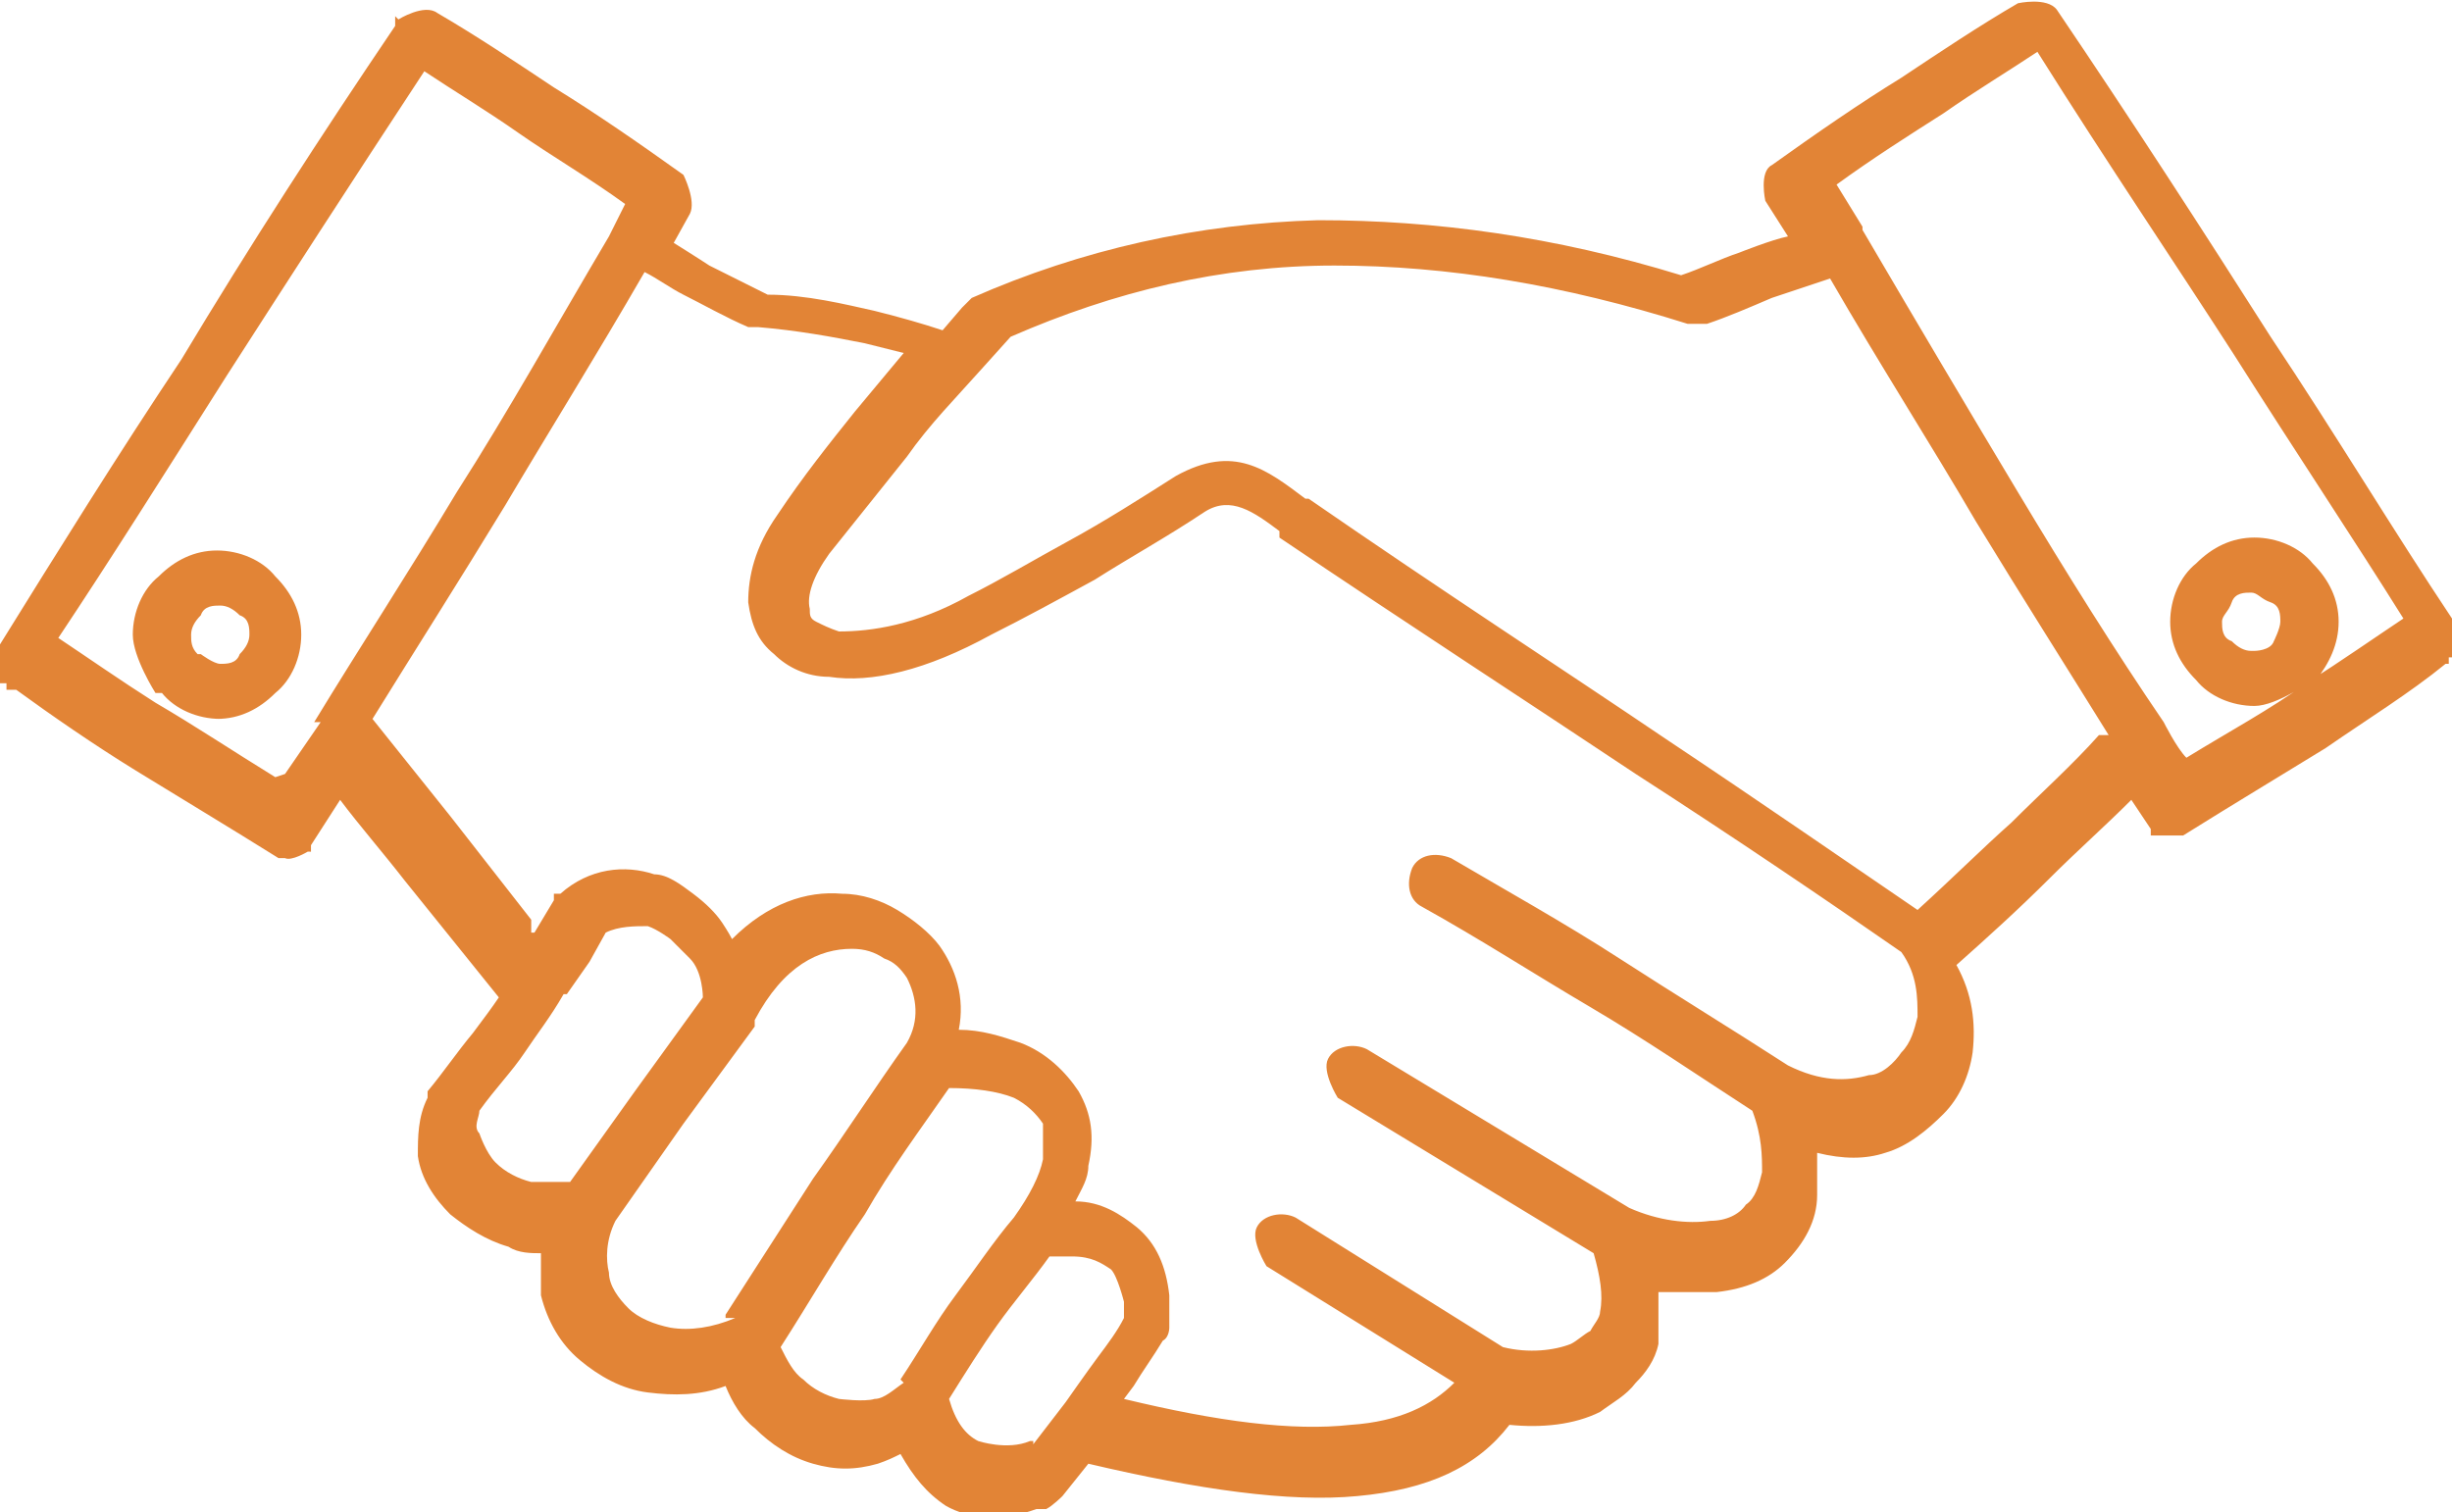 <?xml version="1.0" encoding="UTF-8"?> <svg xmlns="http://www.w3.org/2000/svg" viewBox="0 0 7.57 4.67"><defs><style>.f{fill:#e28436;}</style></defs><g id="a"></g><g id="b"><g id="c"><g id="d"><g id="e"><path class="f" d="M1.23,.06s.08-.05,.12-.02h0c.12,.07,.24,.15,.36,.23,.13,.08,.26,.17,.4,.27h0s.04,.08,.02,.12l-.05,.09s.08,.05,.11,.07l.18,.09c.12,0,.24,.03,.33,.05,.08,.02,.15,.04,.21,.06l.06-.07,.03-.03c.34-.15,.7-.23,1.07-.24,.36,0,.73,.05,1.12,.17,.06-.02,.12-.05,.18-.07h0s.1-.04,.15-.05l-.07-.11s-.02-.09,.02-.11h0c.14-.1,.27-.19,.4-.27,.12-.08,.24-.16,.36-.23h0s.09-.02,.12,.02c.23,.34,.45,.68,.66,1.01,.2,.3,.38,.6,.56,.87h0v.02h0v.02h0v.02h0v.02h0v.02h0v.02h-.01v.02h-.01c-.11,.09-.24,.17-.37,.26-.13,.08-.28,.17-.44,.27h-.02s-.05,0-.07,0h-.01v-.02h0l-.06-.09c-.08,.08-.17,.16-.25,.24h0c-.1,.1-.2,.19-.29,.27,.05,.09,.06,.18,.05,.27-.01,.07-.04,.14-.09,.19s-.11,.1-.18,.12c-.06,.02-.13,.02-.21,0v.13c0,.08-.04,.15-.1,.21-.05,.05-.12,.08-.21,.09h-.18v.16c-.01,.05-.04,.09-.07,.12-.03,.04-.07,.06-.11,.09-.08,.04-.18,.05-.28,.04-.1,.13-.25,.2-.47,.22-.21,.02-.49-.02-.83-.1l-.08,.1s-.03,.03-.05,.04h-.03c-.11,.04-.21,.03-.28-.01h0c-.06-.04-.1-.09-.14-.16-.02,.01-.04,.02-.07,.03-.07,.02-.13,.02-.2,0h0c-.07-.02-.13-.06-.18-.11-.04-.03-.07-.08-.09-.13-.08,.03-.16,.03-.24,.02-.08-.01-.15-.05-.21-.1-.06-.05-.1-.12-.12-.2,0-.04,0-.09,0-.13-.03,0-.07,0-.1-.02h0c-.07-.02-.13-.06-.18-.1-.05-.05-.09-.11-.1-.18h0c0-.06,0-.12,.03-.18h0v-.02h0c.05-.06,.09-.12,.14-.18,.03-.04,.06-.08,.08-.11l-.29-.36c-.07-.09-.14-.17-.2-.25l-.09,.14h0v.02H.95s-.05,.03-.07,.02h-.02c-.16-.1-.31-.19-.44-.27s-.26-.17-.37-.25H.02v-.02H0v-.02h0v-.02H0v-.02H0v-.02H0v-.02H0v-.02H0c.18-.29,.36-.58,.56-.88C.77,.76,.99,.42,1.22,.08v-.03Zm.42,2.82h0l.06-.1h0v-.02h.02c.09-.08,.2-.09,.29-.06,.04,0,.08,.03,.12,.06s.07,.06,.09,.09c0,0,.02,.03,.03,.05,.11-.11,.23-.15,.34-.14,.06,0,.12,.02,.17,.05,.05,.03,.1,.07,.13,.11,.05,.07,.08,.16,.06,.26,.07,0,.13,.02,.19,.04,.08,.03,.14,.09,.18,.15,.04,.07,.05,.14,.03,.23,0,.04-.02,.07-.04,.11,.08,0,.14,.04,.19,.08,.06,.05,.09,.12,.1,.21v.1s0,.03-.02,.04c-.03,.05-.06,.09-.09,.14h0l-.03,.04c.29,.07,.52,.1,.7,.08,.15-.01,.25-.06,.32-.13l-.58-.36s-.05-.08-.03-.12,.08-.05,.12-.03l.64,.4c.08,.02,.16,.01,.21-.01,.02-.01,.04-.03,.06-.04,.01-.02,.03-.04,.03-.06,.01-.05,0-.11-.02-.18l-.79-.48s-.05-.08-.03-.12,.08-.05,.12-.03l.81,.49c.09,.04,.18,.05,.25,.04,.05,0,.09-.02,.11-.05,.03-.02,.04-.06,.05-.1,0-.05,0-.11-.03-.19-.17-.11-.33-.22-.5-.32s-.34-.21-.52-.31c-.04-.02-.05-.07-.03-.12,.02-.04,.07-.05,.12-.03,.17,.1,.35,.2,.52,.31s.35,.22,.52,.33c.1,.05,.18,.05,.25,.03,.04,0,.08-.04,.1-.07,.03-.03,.04-.07,.05-.11,0-.06,0-.13-.05-.2-.23-.16-.51-.35-.82-.55-.33-.22-.7-.46-1.1-.73h0v-.02c-.08-.06-.15-.11-.23-.06-.12,.08-.23,.14-.34,.21-.11,.06-.22,.12-.32,.17h0c-.2,.11-.37,.15-.5,.13-.07,0-.13-.03-.17-.07-.05-.04-.07-.09-.08-.16,0-.08,.02-.17,.09-.27h0c.08-.12,.16-.22,.24-.32l.15-.18-.12-.03c-.1-.02-.21-.04-.33-.05h-.03c-.07-.03-.14-.07-.2-.1-.04-.02-.08-.05-.12-.07-.15,.26-.3,.5-.43,.72-.14,.23-.28,.45-.41,.66l.24,.3,.25,.32v.04Zm.09,.19h0c-.04,.07-.08,.12-.12,.18-.04,.06-.09,.11-.14,.18,0,.02-.02,.05,0,.07h0s.02,.06,.05,.09,.07,.05,.11,.06h0s.08,0,.12,0l.2-.28,.21-.29s0-.08-.04-.12l-.06-.06s-.04-.03-.07-.04c-.04,0-.09,0-.13,.02l-.05,.09-.07,.1h0Zm1.45,1.39l.1-.13s.07-.1,.1-.14,.06-.08,.08-.12v-.05s-.02-.08-.04-.1c-.03-.02-.06-.04-.12-.04h-.07c-.05,.07-.11,.14-.16,.21-.05,.07-.1,.15-.15,.23,.02,.07,.05,.11,.09,.13h0s.09,.03,.16,0h.01Zm-.41-.2c.06-.09,.11-.18,.17-.26,.06-.08,.12-.17,.18-.24h0c.05-.07,.08-.13,.09-.18,0-.04,0-.08,0-.11-.02-.03-.05-.06-.09-.08-.05-.02-.12-.03-.2-.03-.09,.13-.18,.25-.26,.39-.09,.13-.17,.27-.26,.41,.02,.04,.04,.08,.07,.1,.03,.03,.07,.05,.11,.06h0s.08,.01,.11,0c.03,0,.06-.03,.09-.05h0Zm-.54-.2l.27-.42c.1-.14,.19-.28,.29-.42,.04-.07,.03-.14,0-.2-.02-.03-.04-.05-.07-.06-.03-.02-.06-.03-.1-.03-.1,0-.21,.05-.3,.22h0v.02h0l-.22,.3-.21,.3c-.03,.06-.03,.12-.02,.16,0,.04,.03,.08,.06,.11s.08,.05,.13,.06c.06,.01,.13,0,.2-.03h-.03Zm4.27-1.79c-.13-.21-.27-.43-.41-.66-.14-.24-.3-.49-.45-.75l-.18,.06h0c-.07,.03-.14,.06-.2,.08-.02,0-.04,0-.06,0-.38-.12-.74-.18-1.09-.18s-.68,.08-1,.22l-.09,.1c-.08,.09-.16,.17-.23,.27l-.24,.3h0c-.05,.07-.07,.13-.06,.17,0,.02,0,.03,.02,.04s.04,.02,.07,.03c.1,0,.24-.02,.4-.11h0c.1-.05,.2-.11,.31-.17s.22-.13,.33-.2h0c.18-.1,.28-.02,.4,.07h.01c.42,.29,.79,.53,1.1,.74,.3,.2,.56,.38,.78,.53,.11-.1,.2-.19,.29-.27h0c.09-.09,.19-.18,.27-.27h.02Zm-.76-1.56h0c.17,.29,.33,.56,.48,.81s.3,.49,.45,.71h0s.04,.08,.07,.11c.13-.08,.26-.15,.37-.23,.11-.07,.21-.14,.3-.2-.15-.24-.33-.51-.52-.81-.18-.28-.39-.59-.61-.94-.09,.06-.19,.12-.29,.19-.11,.07-.22,.14-.33,.22l.08,.13h0Zm1.21,1.3s.05,0,.06-.03h0s.02-.04,.02-.06,0-.05-.03-.06-.04-.03-.06-.03-.05,0-.06,.03-.03,.04-.03,.06,0,.05,.03,.06c.02,.02,.04,.03,.06,.03h.01Zm.18,.09s-.11,.08-.18,.08-.14-.03-.18-.08c-.05-.05-.08-.11-.08-.18s.03-.14,.08-.18c.05-.05,.11-.08,.18-.08s.14,.03,.18,.08c.05,.05,.08,.11,.08,.18s-.03,.13-.07,.18h0Zm-6.46,.12c-.07,0-.14-.03-.18-.08H.48s-.07-.11-.07-.18,.03-.14,.08-.18c.05-.05,.11-.08,.18-.08s.14,.03,.18,.08c.05,.05,.08,.11,.08,.18s-.03,.14-.08,.18c-.05,.05-.11,.08-.18,.08h0Zm-.06-.2s.04,.03,.06,.03,.05,0,.06-.03c.02-.02,.03-.04,.03-.06s0-.05-.03-.06c-.02-.02-.04-.03-.06-.03s-.05,0-.06,.03c-.02,.02-.03,.04-.03,.06s0,.04,.02,.06h0Zm.26,.37l.11-.16H.97c.14-.23,.29-.46,.44-.71,.16-.25,.31-.52,.47-.79h0l.05-.1c-.11-.08-.23-.15-.33-.22s-.2-.13-.29-.19c-.23,.35-.43,.66-.61,.94-.19,.3-.36,.57-.52,.81,.09,.06,.19,.13,.3,.2,.12,.07,.24,.15,.37,.23h0Z"></path></g></g></g></g></svg> 